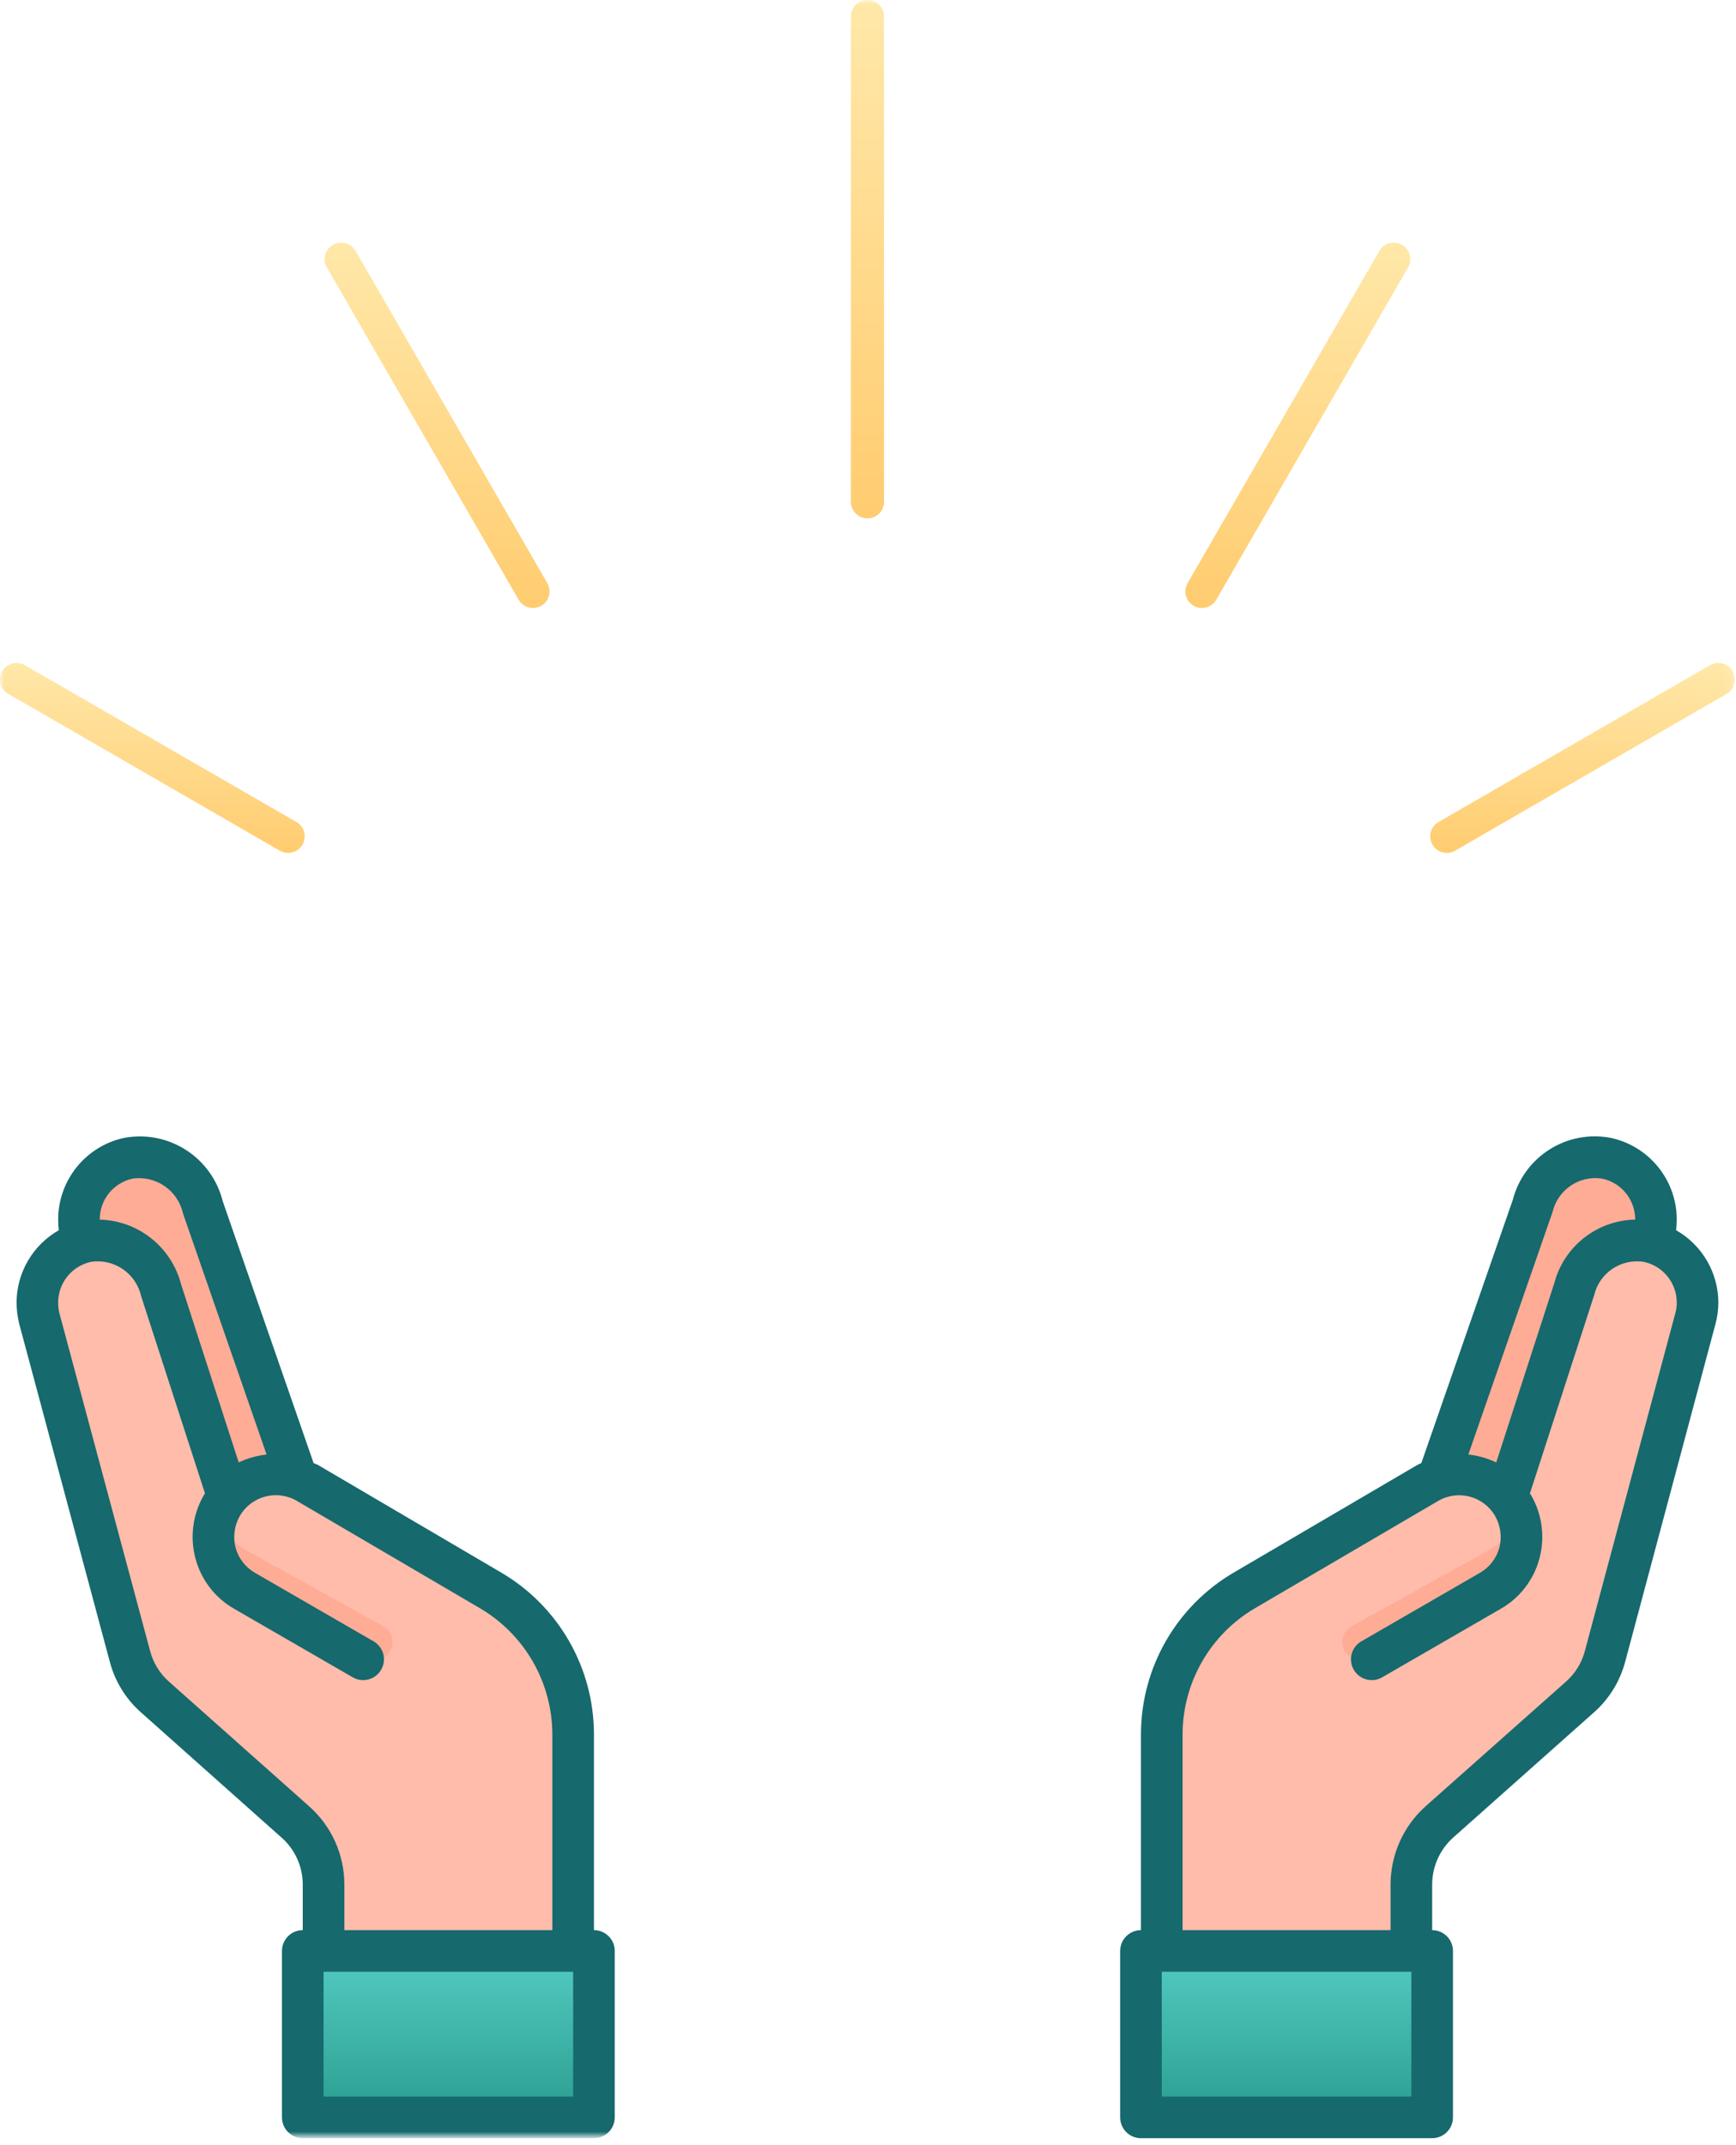 <svg xmlns="http://www.w3.org/2000/svg" xmlns:xlink="http://www.w3.org/1999/xlink" width="200" height="247" viewBox="0 0 200 247">
    <defs>
        <linearGradient id="xaeml152pa" x1="50%" x2="50%" y1="0%" y2="100%">
            <stop offset="0%" stop-color="#54CCC2"/>
            <stop offset="100%" stop-color="#2A9D8F"/>
        </linearGradient>
        <linearGradient id="i1gepczqzd" x1="50%" x2="50%" y1="0%" y2="100%">
            <stop offset="0%" stop-color="#FFE8A9"/>
            <stop offset="100%" stop-color="#FFCC70"/>
        </linearGradient>
        <linearGradient id="qnv1d3oere" x1="50%" x2="50%" y1="0%" y2="100%">
            <stop offset="0%" stop-color="#FFE8A9"/>
            <stop offset="100%" stop-color="#FFCC70"/>
        </linearGradient>
        <linearGradient id="dscw0k3wgf" x1="50%" x2="50%" y1="0%" y2="100%">
            <stop offset="0%" stop-color="#FFE8A9"/>
            <stop offset="100%" stop-color="#FFCC70"/>
        </linearGradient>
        <linearGradient id="cynh0rrtwg" x1="50%" x2="50%" y1="0%" y2="100%">
            <stop offset="0%" stop-color="#FFE8A9"/>
            <stop offset="100%" stop-color="#FFCC70"/>
        </linearGradient>
        <linearGradient id="rtjcrtlezh" x1="50%" x2="50%" y1="0%" y2="100%">
            <stop offset="0%" stop-color="#FFE8A9"/>
            <stop offset="100%" stop-color="#FFCC70"/>
        </linearGradient>
        <path id="uvmqplp8ob" d="M0 246L199.876 246 199.876 0 0 0z"/>
    </defs>
    <g fill="none" fill-rule="evenodd">
        <g>
            <g transform="translate(-107 -114) translate(107 114)">
                <path fill="#FFAC96" d="M34.186 170.225L23.33 138.954c-.953-3.799-4.671-6.223-8.531-5.56-3.892.83-6.374 4.658-5.545 8.55.025.114.051.228.081.34l11.167 34.483 13.683-6.542zM165.69 170.225l10.856-31.271c.952-3.799 4.67-6.223 8.53-5.56 3.892.83 6.374 4.658 5.545 8.55-.025.114-.052.228-.081.34l-11.167 34.483-13.683-6.542z"/>
                <path fill="#FFBCAB" d="M56.557 183.193l-21.183-12.418c-3.026-1.748-6.872-1.06-9.106 1.628l-7.73-23.864c-.952-3.8-4.67-6.222-8.53-5.56-3.892.83-6.374 4.658-5.544 8.55.023.114.05.227.08.34l10.424 38.891c.479 1.82 1.488 3.454 2.9 4.697l16.198 14.402c2.044 1.82 3.213 4.427 3.21 7.164v7.668h28.755v-24.959c.001-6.804-3.605-13.098-9.474-16.539M189.869 142.98c-3.86-.663-7.579 1.76-8.532 5.558l-7.739 23.865c-2.234-2.688-6.079-3.375-9.106-1.627l-21.182 12.417c-5.867 3.443-9.469 9.737-9.466 16.54v24.958H162.6v-7.668c-.002-2.737 1.167-5.344 3.21-7.165l16.2-14.4c1.412-1.243 2.42-2.878 2.9-4.697l10.423-38.891c1.018-3.848-1.276-7.792-5.124-8.81-.112-.03-.226-.056-.34-.08"/>
                <path fill="url(#xaeml152pa)" d="M131.448 224.691L131.448 243.861 164.995 243.861 164.995 224.691 162.6 224.691 133.845 224.691zM68.428 224.691L66.031 224.691 37.276 224.691 34.881 224.691 34.881 243.861 68.428 243.861z"/>
                <path fill="#FFAC96" d="M171.69 178.444l-16.016 8.866c-.95.55-1.308 1.744-.817 2.727.511 1.024 1.756 1.439 2.78.927.039-.019.076-.039.112-.06l13.941-7.668c3.004-1.741 4.334-5.38 3.161-8.648-.555 1.624-1.677 2.994-3.16 3.856M28.186 178.444l16.016 8.866c.95.55 1.308 1.744.817 2.727-.511 1.024-1.756 1.439-2.78.927-.039-.019-.075-.039-.112-.06l-13.941-7.668c-3.004-1.741-4.334-5.38-3.161-8.648.555 1.624 1.677 2.994 3.16 3.856"/>
                <path fill="#16696D" d="M193.008 151.246l-10.424 38.916c-.36 1.352-1.11 2.568-2.156 3.498l-16.223 14.4c-2.54 2.29-3.992 5.545-4.003 8.963v5.272h-23.961v-22.573c.024-5.947 3.173-11.444 8.29-14.473l21.16-12.389c2.286-1.332 5.22-.558 6.553 1.73l.012.02c.623 1.107.794 2.411.48 3.642-.337 1.227-1.147 2.27-2.253 2.9l-13.73 7.931c-1.118.71-1.448 2.19-.738 3.308.668 1.05 2.03 1.414 3.134.838l13.73-7.932c2.217-1.258 3.833-3.357 4.48-5.823.653-2.451.308-5.062-.957-7.26l-.144-.216 7.404-22.836c.61-2.57 3.093-4.24 5.704-3.834 2.213.463 3.8 2.41 3.81 4.673.007.421-.05.84-.168 1.245zm-59.164 90.219H162.6v-14.377h-28.755v14.377zm45.026-101.888c.61-2.57 3.093-4.239 5.703-3.834 2.213.463 3.801 2.411 3.81 4.673v.047c-4.398.082-8.207 3.077-9.322 7.333l-6.685 20.631c-1.012-.48-2.097-.787-3.211-.91l9.705-27.94zm14.233 2.108c.048-.421.073-.845.073-1.27-.025-4.525-3.196-8.424-7.62-9.369-5.042-.96-9.965 2.152-11.263 7.117L163.75 168.5c-.157.062-.309.133-.456.215l-21.182 12.412c-6.595 3.874-10.652 10.946-10.665 18.595v22.573c-1.322 0-2.395 1.073-2.395 2.396v19.17c0 1.324 1.073 2.396 2.395 2.396h33.549c1.322 0 2.396-1.072 2.396-2.396v-19.17c0-1.323-1.074-2.396-2.396-2.396v-5.272c.008-2.046.878-3.994 2.396-5.367l16.198-14.402c1.772-1.55 3.04-3.595 3.643-5.87l10.4-38.892c.221-.812.334-1.65.334-2.491-.018-3.442-1.873-6.612-4.864-8.316z"/>
                <mask id="q6p1virhdc" fill="#fff">
                    <use xlink:href="#uvmqplp8ob"/>
                </mask>
                <path fill="#16696D" d="M37.276 241.465h28.755v-14.377H37.276v14.377zm-1.628-33.404l-16.2-14.401c-1.051-.935-1.801-2.16-2.156-3.523l-10.448-38.89c-.099-.408-.146-.827-.143-1.246.006-2.254 1.582-4.2 3.786-4.674 2.664-.4 5.185 1.326 5.775 3.955l7.356 22.716-.144.216c-1.266 2.198-1.61 4.808-.958 7.26.648 2.466 2.263 4.565 4.482 5.823l13.73 7.931c1.172.614 2.62.16 3.233-1.012.578-1.104.213-2.465-.837-3.133l-13.73-7.931c-1.107-.63-1.918-1.673-2.253-2.9-.315-1.23-.143-2.535.479-3.642 1.317-2.296 4.245-3.09 6.541-1.773l21.183 12.412c5.119 3.03 8.267 8.526 8.292 14.473v22.573H39.673v-5.272c-.008-3.424-1.472-6.682-4.025-8.962zm-24.155-67.646c.007-2.254 1.583-4.199 3.786-4.672 2.683-.39 5.212 1.355 5.8 4.001l9.632 27.773c-1.113.123-2.199.43-3.21.91l-6.638-20.511c-1.11-4.297-4.933-7.338-9.37-7.453v-.048zm56.935 81.88v-22.573c-.013-7.649-4.068-14.72-10.663-18.595l-21.183-12.436c-.144-.072-.312-.12-.455-.192l-10.471-30.168c-1.264-5.04-6.227-8.229-11.335-7.285-4.426.946-7.596 4.844-7.62 9.37 0 .424.023.848.072 1.27-2.991 1.703-4.846 4.873-4.865 8.315.005.84.11 1.676.313 2.491l10.423 38.868c.595 2.285 1.864 4.34 3.641 5.894l16.175 14.402c1.534 1.363 2.414 3.315 2.42 5.367v5.272c-1.323 0-2.395 1.073-2.395 2.396v19.17c0 1.323 1.072 2.396 2.396 2.396h33.547c1.323 0 2.396-1.073 2.396-2.396v-19.17c0-1.323-1.073-2.396-2.396-2.396z" mask="url(#q6p1virhdc)"/>
                <path fill="url(#i1gepczqzd)" d="M99.938 59.699c-1.054 0-1.908-.854-1.908-1.909V1.908C98.03.855 98.884 0 99.938 0c1.055 0 1.909.855 1.909 1.908V57.79c0 1.055-.854 1.909-1.909 1.909" mask="url(#q6p1virhdc)"/>
                <path fill="url(#qnv1d3oere)" d="M61.406 70.024c-.659 0-1.3-.342-1.654-.954L37.659 30.804c-.527-.913-.214-2.08.699-2.607.91-.527 2.08-.215 2.607.698l22.092 38.267c.528.912.214 2.08-.698 2.607-.301.173-.629.255-.953.255" mask="url(#q6p1virhdc)"/>
                <path fill="url(#dscw0k3wgf)" d="M33.194 98.233c-.324 0-.651-.083-.952-.256L.955 79.913c-.913-.527-1.226-1.694-.699-2.607.527-.912 1.695-1.224 2.607-.698L34.15 94.67c.912.527 1.225 1.695.699 2.608-.354.611-.996.954-1.655.954" mask="url(#q6p1virhdc)"/>
                <path fill="url(#cynh0rrtwg)" d="M166.682 98.233c-.66 0-1.301-.342-1.655-.954-.526-.913-.213-2.08.699-2.608l31.287-18.063c.911-.526 2.08-.216 2.607.698.527.913.214 2.08-.699 2.607l-31.287 18.064c-.3.173-.628.256-.952.256" mask="url(#q6p1virhdc)"/>
                <path fill="url(#rtjcrtlezh)" d="M138.47 70.024c-.324 0-.652-.082-.953-.255-.912-.528-1.226-1.695-.698-2.607l22.093-38.267c.528-.913 1.696-1.225 2.607-.698.913.527 1.226 1.694.698 2.607L140.124 69.07c-.353.612-.995.954-1.654.954" mask="url(#q6p1virhdc)"/>
            </g>
        </g>
    </g>
</svg>
